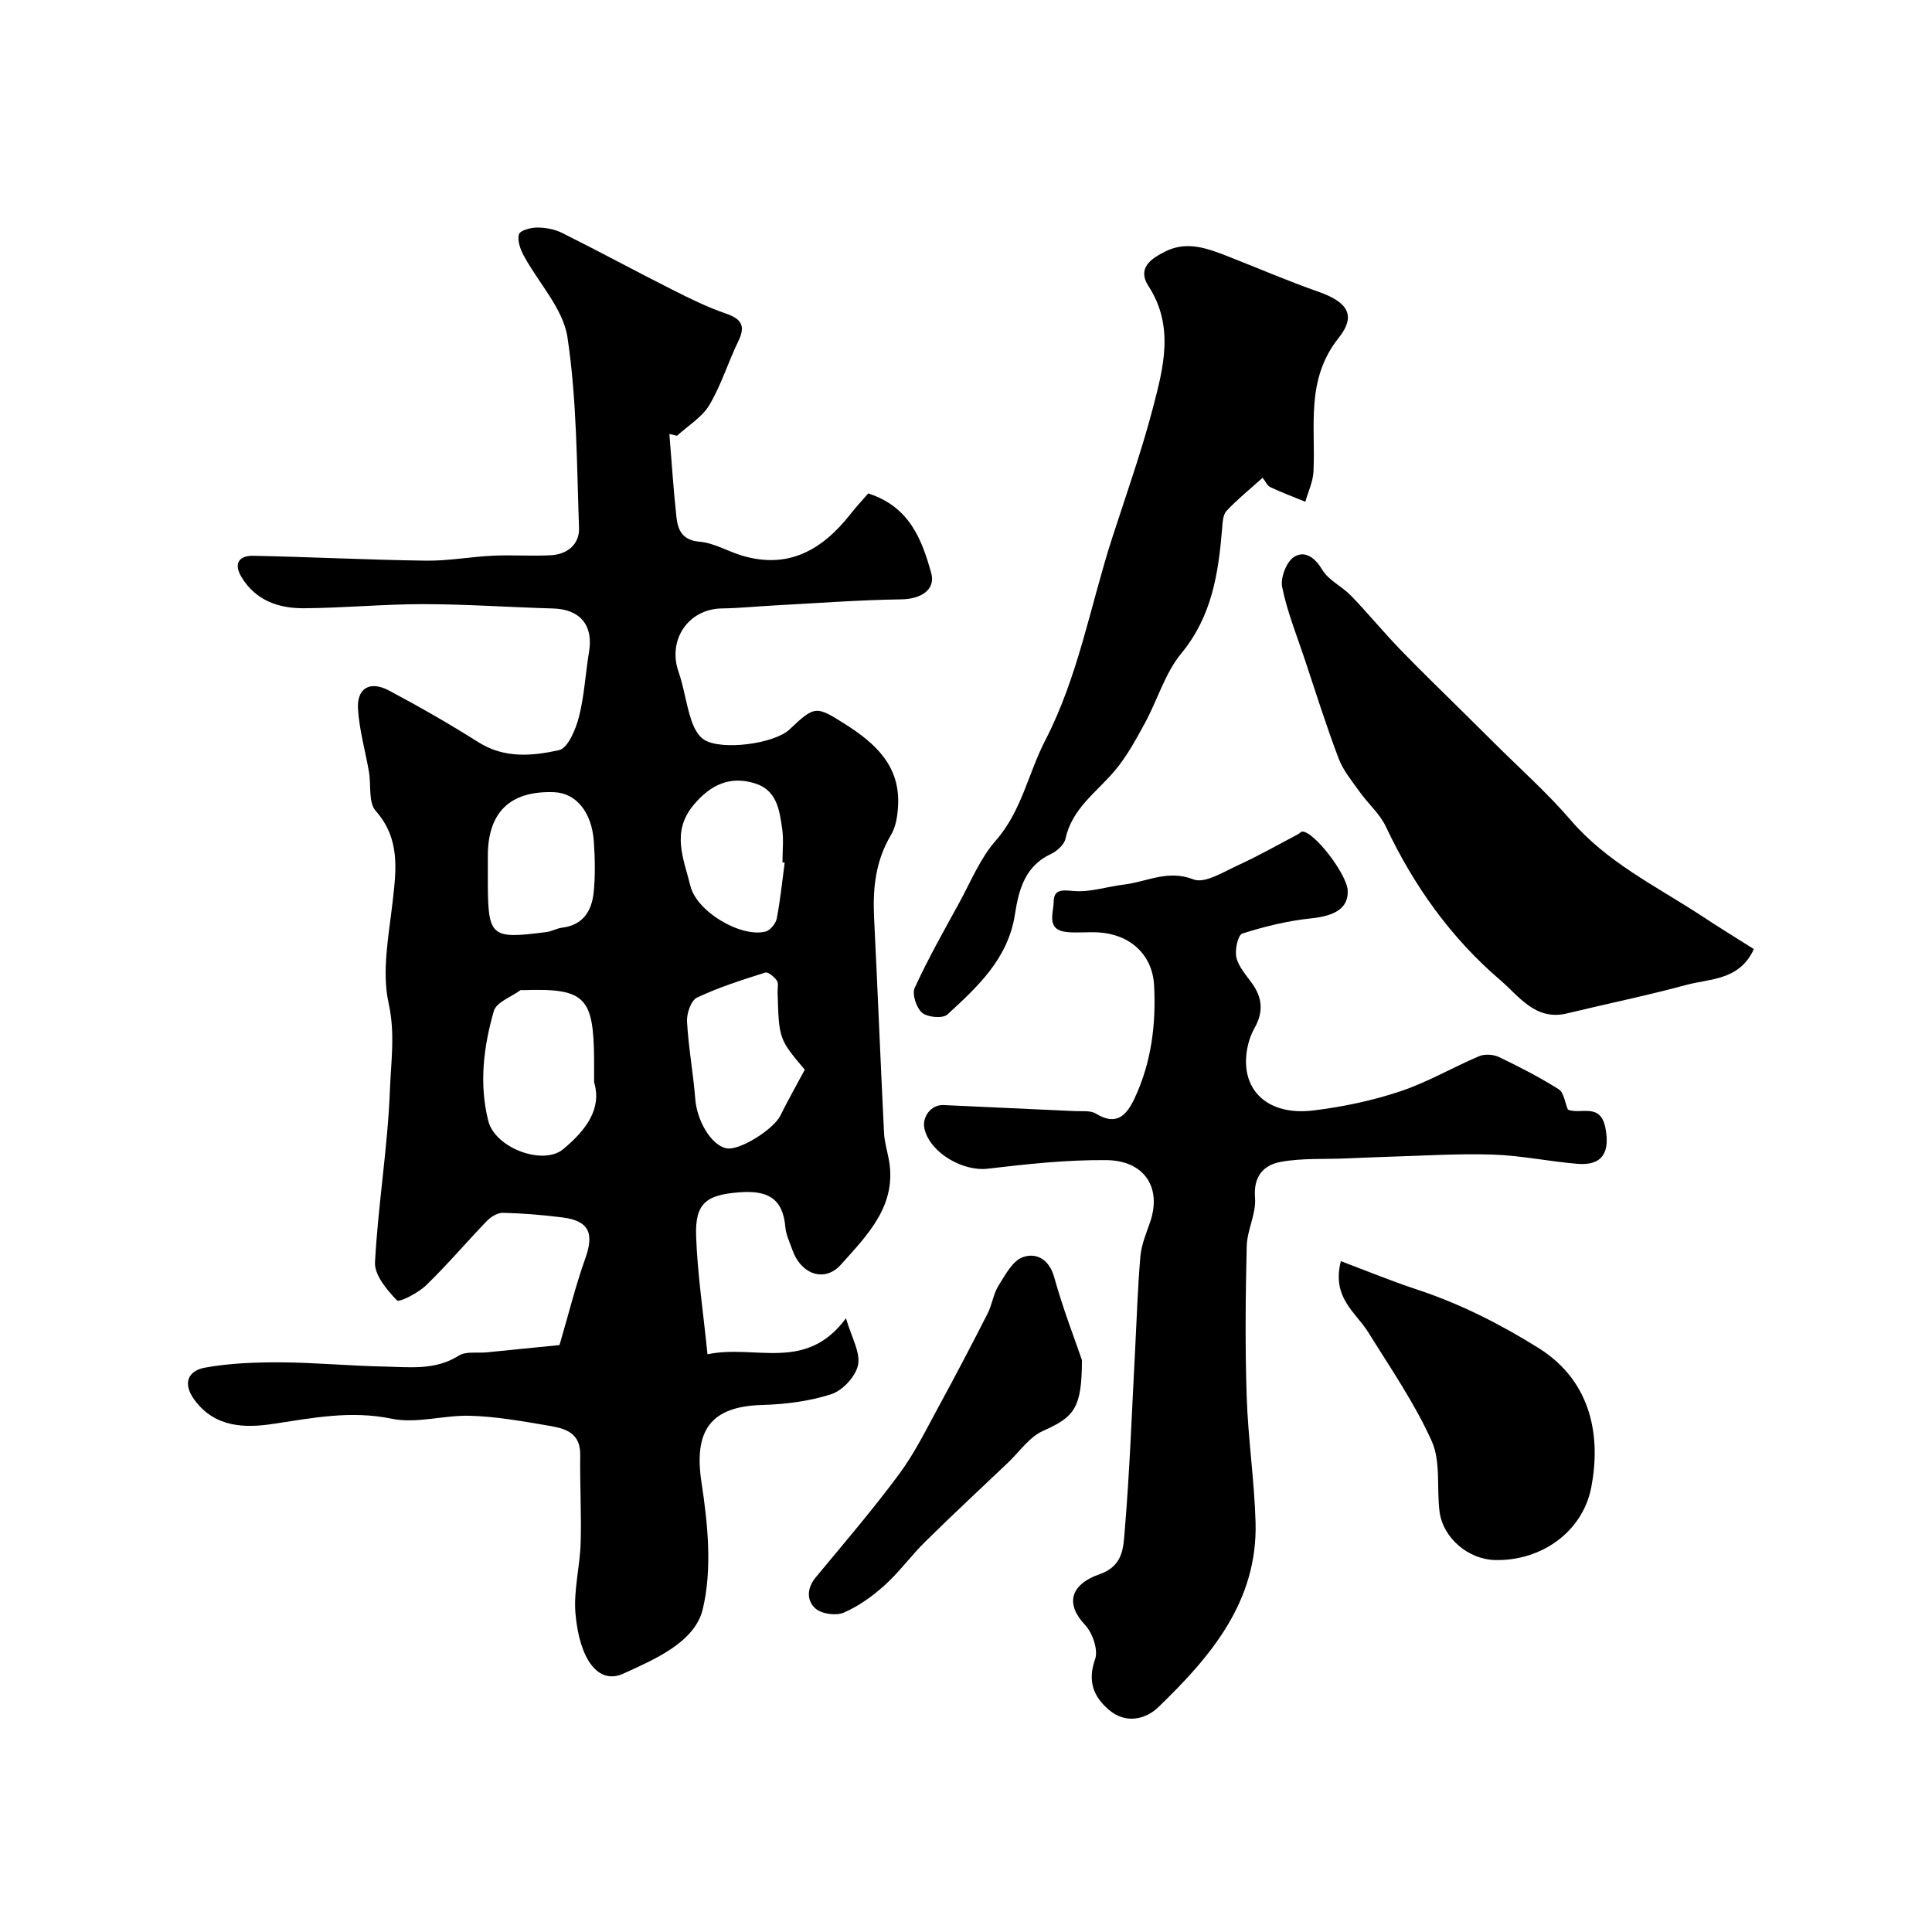 <svg enable-background="new 0 0 400 400" viewBox="0 0 400 400" xmlns="http://www.w3.org/2000/svg"><g fill="#000001"><path d="m138.59 89.86c.47 5.74.83 11.48 1.46 17.2.3 2.71 1.22 4.8 4.81 5.1 2.93.24 5.72 1.94 8.63 2.83 9.66 2.95 16.72-1.11 22.53-8.48 1.23-1.57 2.6-3.03 3.74-4.35 8.52 2.74 11.08 9.46 13.03 16.45.97 3.48-2.1 5.42-6.19 5.48-8.77.12-17.53.8-26.29 1.26-3.62.19-7.24.57-10.87.62-6.93.11-11.26 6.5-8.96 13.11 1.11 3.19 1.54 6.62 2.59 9.84.5 1.55 1.38 3.38 2.66 4.2 3.64 2.36 14.58.86 17.71-2.08 5.3-4.99 5.48-4.96 11.67-1.03 6.22 3.95 11.26 8.64 10.83 16.77-.11 2.07-.44 4.39-1.48 6.11-3.21 5.36-3.78 11.09-3.49 17.11.73 14.86 1.33 29.73 2.06 44.59.09 1.78.62 3.54.96 5.3 1.87 9.61-4.38 15.77-9.87 21.92-3.42 3.83-8.33 2-10.09-3.09-.53-1.53-1.3-3.07-1.43-4.65-.52-6.19-3.94-7.68-9.71-7.2-6.51.53-9 2.14-8.77 8.97.28 7.97 1.49 15.9 2.36 24.55 9.91-2.11 20.34 3.83 28.67-7.46 1.15 3.97 3.01 7.05 2.5 9.65-.47 2.36-3.17 5.3-5.51 6.06-4.58 1.49-9.59 2.11-14.44 2.25-10.68.31-14.09 5.39-12.46 16.05 1.32 8.64 2.25 18.01.24 26.29-1.66 6.85-10.18 10.43-16.43 13.28-5.16 2.35-9.05-2.88-9.9-12.37-.43-4.84.93-9.81 1.07-14.73.18-6.03-.18-12.07-.09-18.11.08-5.15-3.75-5.65-7.26-6.25-5.14-.88-10.34-1.78-15.54-1.93-5.41-.16-11.09 1.68-16.23.61-8.45-1.74-16.3-.18-24.47 1.06-5.84.89-12.14.84-16.39-4.99-2.53-3.47-1.25-6.03 2.22-6.65 5.17-.93 10.52-1.12 15.79-1.09 7.1.04 14.2.74 21.3.87 5.22.1 10.53.84 15.44-2.26 1.48-.94 3.84-.49 5.79-.68 5.32-.53 10.65-1.07 15.06-1.51 1.98-6.75 3.37-12.44 5.34-17.93 1.88-5.25.75-7.81-4.77-8.5-4.06-.51-8.16-.85-12.25-.95-1.11-.03-2.5.8-3.33 1.66-4.25 4.4-8.21 9.09-12.6 13.34-1.64 1.59-5.57 3.62-6.05 3.12-2.08-2.15-4.67-5.24-4.54-7.85.63-11.94 2.64-23.81 3.09-35.75.22-5.84 1.11-11.65-.26-17.85-1.48-6.68.03-14.12.83-21.16.76-6.71 1.55-12.99-3.53-18.75-1.53-1.73-.91-5.33-1.38-8.05-.75-4.33-1.99-8.62-2.27-12.98s2.47-5.96 6.42-3.86c6.3 3.35 12.5 6.9 18.53 10.71 5.38 3.4 11.18 2.84 16.67 1.63 1.83-.4 3.46-4.3 4.12-6.87 1.13-4.4 1.35-9.03 2.1-13.53.91-5.46-1.88-8.78-7.44-8.93-8.94-.25-17.87-.89-26.8-.9-8.27-.01-16.53.8-24.8.85-5.21.04-9.96-1.58-12.9-6.42-1.72-2.84-.55-4.5 2.44-4.44 11.93.24 23.85.85 35.78 1.01 4.61.06 9.22-.82 13.84-1.03 4.01-.19 8.05.13 12.06-.1 3.35-.2 5.85-2.29 5.74-5.62-.47-13.19-.44-26.5-2.39-39.49-.9-5.96-6.02-11.27-9.07-16.95-.71-1.31-1.35-3.13-.97-4.39.24-.8 2.44-1.39 3.76-1.39 1.74 0 3.63.35 5.18 1.12 7.69 3.84 15.25 7.94 22.93 11.81 3.56 1.8 7.16 3.57 10.92 4.86 3.22 1.11 4.2 2.5 2.63 5.72-2.12 4.36-3.54 9.09-6 13.23-1.52 2.55-4.42 4.27-6.7 6.37-.52-.13-1.05-.25-1.58-.36zm-15.59 134.2c0-2.35.01-3.52 0-4.68-.09-13.05-1.9-14.81-14.76-14.38-.17.01-.38-.07-.49.01-1.91 1.4-4.99 2.49-5.51 4.31-2.12 7.4-3.08 15.05-1.15 22.73 1.42 5.67 11.36 9.31 15.49 5.89 4.8-3.98 8.08-8.42 6.42-13.88zm43.62-2.59c-5.35-6.35-5.35-6.35-5.63-16.02-.02-.83.24-1.87-.16-2.44-.54-.77-1.81-1.84-2.4-1.65-4.78 1.52-9.6 3.04-14.12 5.18-1.24.58-2.16 3.29-2.07 4.95.29 5.37 1.29 10.7 1.71 16.07.36 4.56 3.34 9.59 6.48 10.19 2.68.51 9.73-3.91 11.15-6.8 1.49-3.03 3.16-5.97 5.04-9.48zm-65.62-39.84c0 12.48.37 12.84 12.15 11.34 1.1-.14 2.15-.78 3.25-.91 4.39-.54 6.14-3.55 6.52-7.37.35-3.45.26-6.97.03-10.44-.41-6.1-3.68-10.04-8.16-10.23-9.11-.37-13.77 4.08-13.79 13.14zm61.46-3.03c-.15-.02-.31-.04-.46-.06 0-2.32.27-4.68-.06-6.95-.56-3.84-1.06-7.96-5.6-9.39-5.23-1.65-9.33.31-12.81 4.55-4.61 5.6-1.93 11.18-.59 16.67 1.3 5.34 10.42 10.71 15.53 9.46.97-.24 2.13-1.64 2.34-2.67.75-3.84 1.13-7.74 1.65-11.61z"/><path d="m324.62 229.74c2.62 1.08 6.73-1.56 7.77 3.81.97 5-.62 7.83-5.77 7.41-5.88-.48-11.71-1.73-17.58-1.92-7.32-.23-14.66.26-21.99.47-2.79.08-5.58.22-8.37.33-4.51.19-9.1-.09-13.5.71-3.55.65-5.71 2.96-5.34 7.45.27 3.26-1.64 6.65-1.72 10-.25 10.36-.35 20.74-.01 31.09.28 8.7 1.59 17.37 1.84 26.07.46 16.42-9.29 27.83-20.16 38.32-2.57 2.48-6.72 3.51-10.2.53-3.25-2.79-4.45-5.96-2.86-10.5.68-1.95-.54-5.46-2.11-7.12-3.85-4.08-3.41-8.21 3.14-10.51 4.84-1.7 4.82-5.63 5.1-8.93 1.05-12.5 1.49-25.05 2.16-37.58.34-6.43.53-12.88 1.09-19.29.21-2.38 1.2-4.71 1.99-7 2.5-7.21-1.16-12.81-9.06-12.89-8.19-.08-16.43.82-24.58 1.78-4.99.59-11.72-3.16-13.02-8.09-.69-2.62 1.36-5.21 3.9-5.09 9.07.44 18.14.82 27.21 1.25 1.47.07 3.21-.17 4.34.52 4.21 2.59 6.31.44 7.98-3.1 3.52-7.45 4.5-15.41 4.07-23.48-.35-6.42-5.07-10.59-11.59-10.94-2.16-.12-4.35.15-6.49-.07-4.33-.45-2.74-3.93-2.71-6.24.03-2.61 1.67-2.48 4.13-2.26 3.43.3 6.97-.92 10.48-1.34 4.71-.56 9.01-3.14 14.33-1.06 2.35.92 6.24-1.57 9.23-2.93 4.24-1.94 8.3-4.26 12.44-6.43.29-.15.54-.51.82-.53 2.39-.18 9.32 8.82 9.45 12.22.14 3.62-2.59 5.22-7.6 5.74-4.81.5-9.61 1.68-14.22 3.14-.9.29-1.6 3.41-1.23 4.95.46 1.95 2.03 3.67 3.26 5.39 2.14 2.99 2.36 5.93.51 9.2-.86 1.52-1.42 3.33-1.65 5.08-1.07 7.95 4.51 13.11 13.71 12.02 6.09-.73 12.22-2.02 18.04-3.95 5.65-1.87 10.88-4.97 16.4-7.3 1.16-.49 2.94-.37 4.1.18 4.24 2.03 8.44 4.19 12.4 6.7 1.03.64 1.24 2.72 1.87 4.19z"/><path d="m261.41 98.92c-2.79 2.51-5.31 4.53-7.48 6.87-.75.81-.8 2.4-.9 3.65-.77 9.29-2.12 18.17-8.47 25.86-3.35 4.06-4.9 9.58-7.48 14.33-1.84 3.39-3.72 6.87-6.17 9.81-3.75 4.51-8.94 7.86-10.31 14.2-.27 1.24-1.77 2.59-3.04 3.18-5.38 2.49-6.66 7.51-7.42 12.45-1.42 9.24-7.73 15.01-14 20.78-.94.86-4.09.59-5.22-.36-1.19-1-2.13-3.86-1.54-5.16 2.76-6.02 6.03-11.81 9.22-17.62 2.39-4.37 4.32-9.19 7.55-12.86 5.39-6.14 6.73-13.95 10.24-20.73 6.91-13.38 9.35-27.94 13.87-41.93 2.9-8.97 6.07-17.87 8.45-26.98 2.18-8.34 4.45-16.87-.92-25.16-2.45-3.78.59-5.75 3.5-7.2 4.57-2.28 8.91-.55 13.2 1.13 6.19 2.43 12.31 5.06 18.57 7.26 5.79 2.04 7.87 4.77 4.11 9.5-6.91 8.66-4.76 18.24-5.23 27.7-.1 2.1-1.1 4.16-1.69 6.24-2.42-.99-4.87-1.9-7.22-3.01-.66-.3-1.03-1.21-1.62-1.95z"/><path d="m363.12 196.5c-2.98 6.51-9.03 6.08-14.01 7.42-8.15 2.21-16.44 3.9-24.65 5.89-6.57 1.6-9.94-3.55-13.85-6.89-10.23-8.76-17.91-19.54-23.67-31.76-1.26-2.67-3.69-4.76-5.44-7.22-1.58-2.22-3.41-4.41-4.35-6.9-2.58-6.8-4.76-13.75-7.06-20.66-1.64-4.92-3.61-9.78-4.63-14.83-.39-1.91.85-5.17 2.41-6.21 2.13-1.42 4.31-.05 5.88 2.61 1.29 2.19 4.09 3.44 5.95 5.37 3.48 3.6 6.67 7.49 10.14 11.09 4.25 4.41 8.67 8.66 13.02 12.97 2.17 2.16 4.36 4.31 6.53 6.47 5.3 5.29 10.94 10.29 15.81 15.95 7.4 8.63 17.37 13.51 26.6 19.5 3.75 2.48 7.58 4.84 11.32 7.2z"/><path d="m277.61 261.11c5.42 2.04 10.45 4.12 15.61 5.82 8.99 2.96 17.3 7.15 25.33 12.17 11.26 7.05 12.85 18.74 10.91 28.81-1.78 9.24-10.33 15.3-19.92 15.08-5.54-.12-10.8-4.57-11.5-10.05-.62-4.88.29-10.34-1.62-14.58-3.55-7.89-8.55-15.13-13.14-22.53-2.58-4.15-7.61-7.13-5.67-14.72z"/><path d="m224 281.58c0 10.07-1.64 11.8-8.07 14.68-2.85 1.28-4.9 4.36-7.3 6.63-5.7 5.41-11.45 10.76-17.04 16.27-2.93 2.88-5.37 6.28-8.41 9.03-2.51 2.27-5.39 4.34-8.47 5.68-1.6.7-4.57.29-5.86-.83-1.85-1.61-1.85-4.19.04-6.47 5.86-7.07 11.85-14.05 17.3-21.42 3.23-4.37 5.65-9.35 8.27-14.15 3.44-6.31 6.77-12.68 10.03-19.08.92-1.81 1.16-4 2.22-5.7 1.39-2.23 2.92-5.18 5.06-5.94 2.73-.97 5.44.36 6.49 4.16 1.87 6.68 4.39 13.19 5.74 17.14z"/></g></svg>